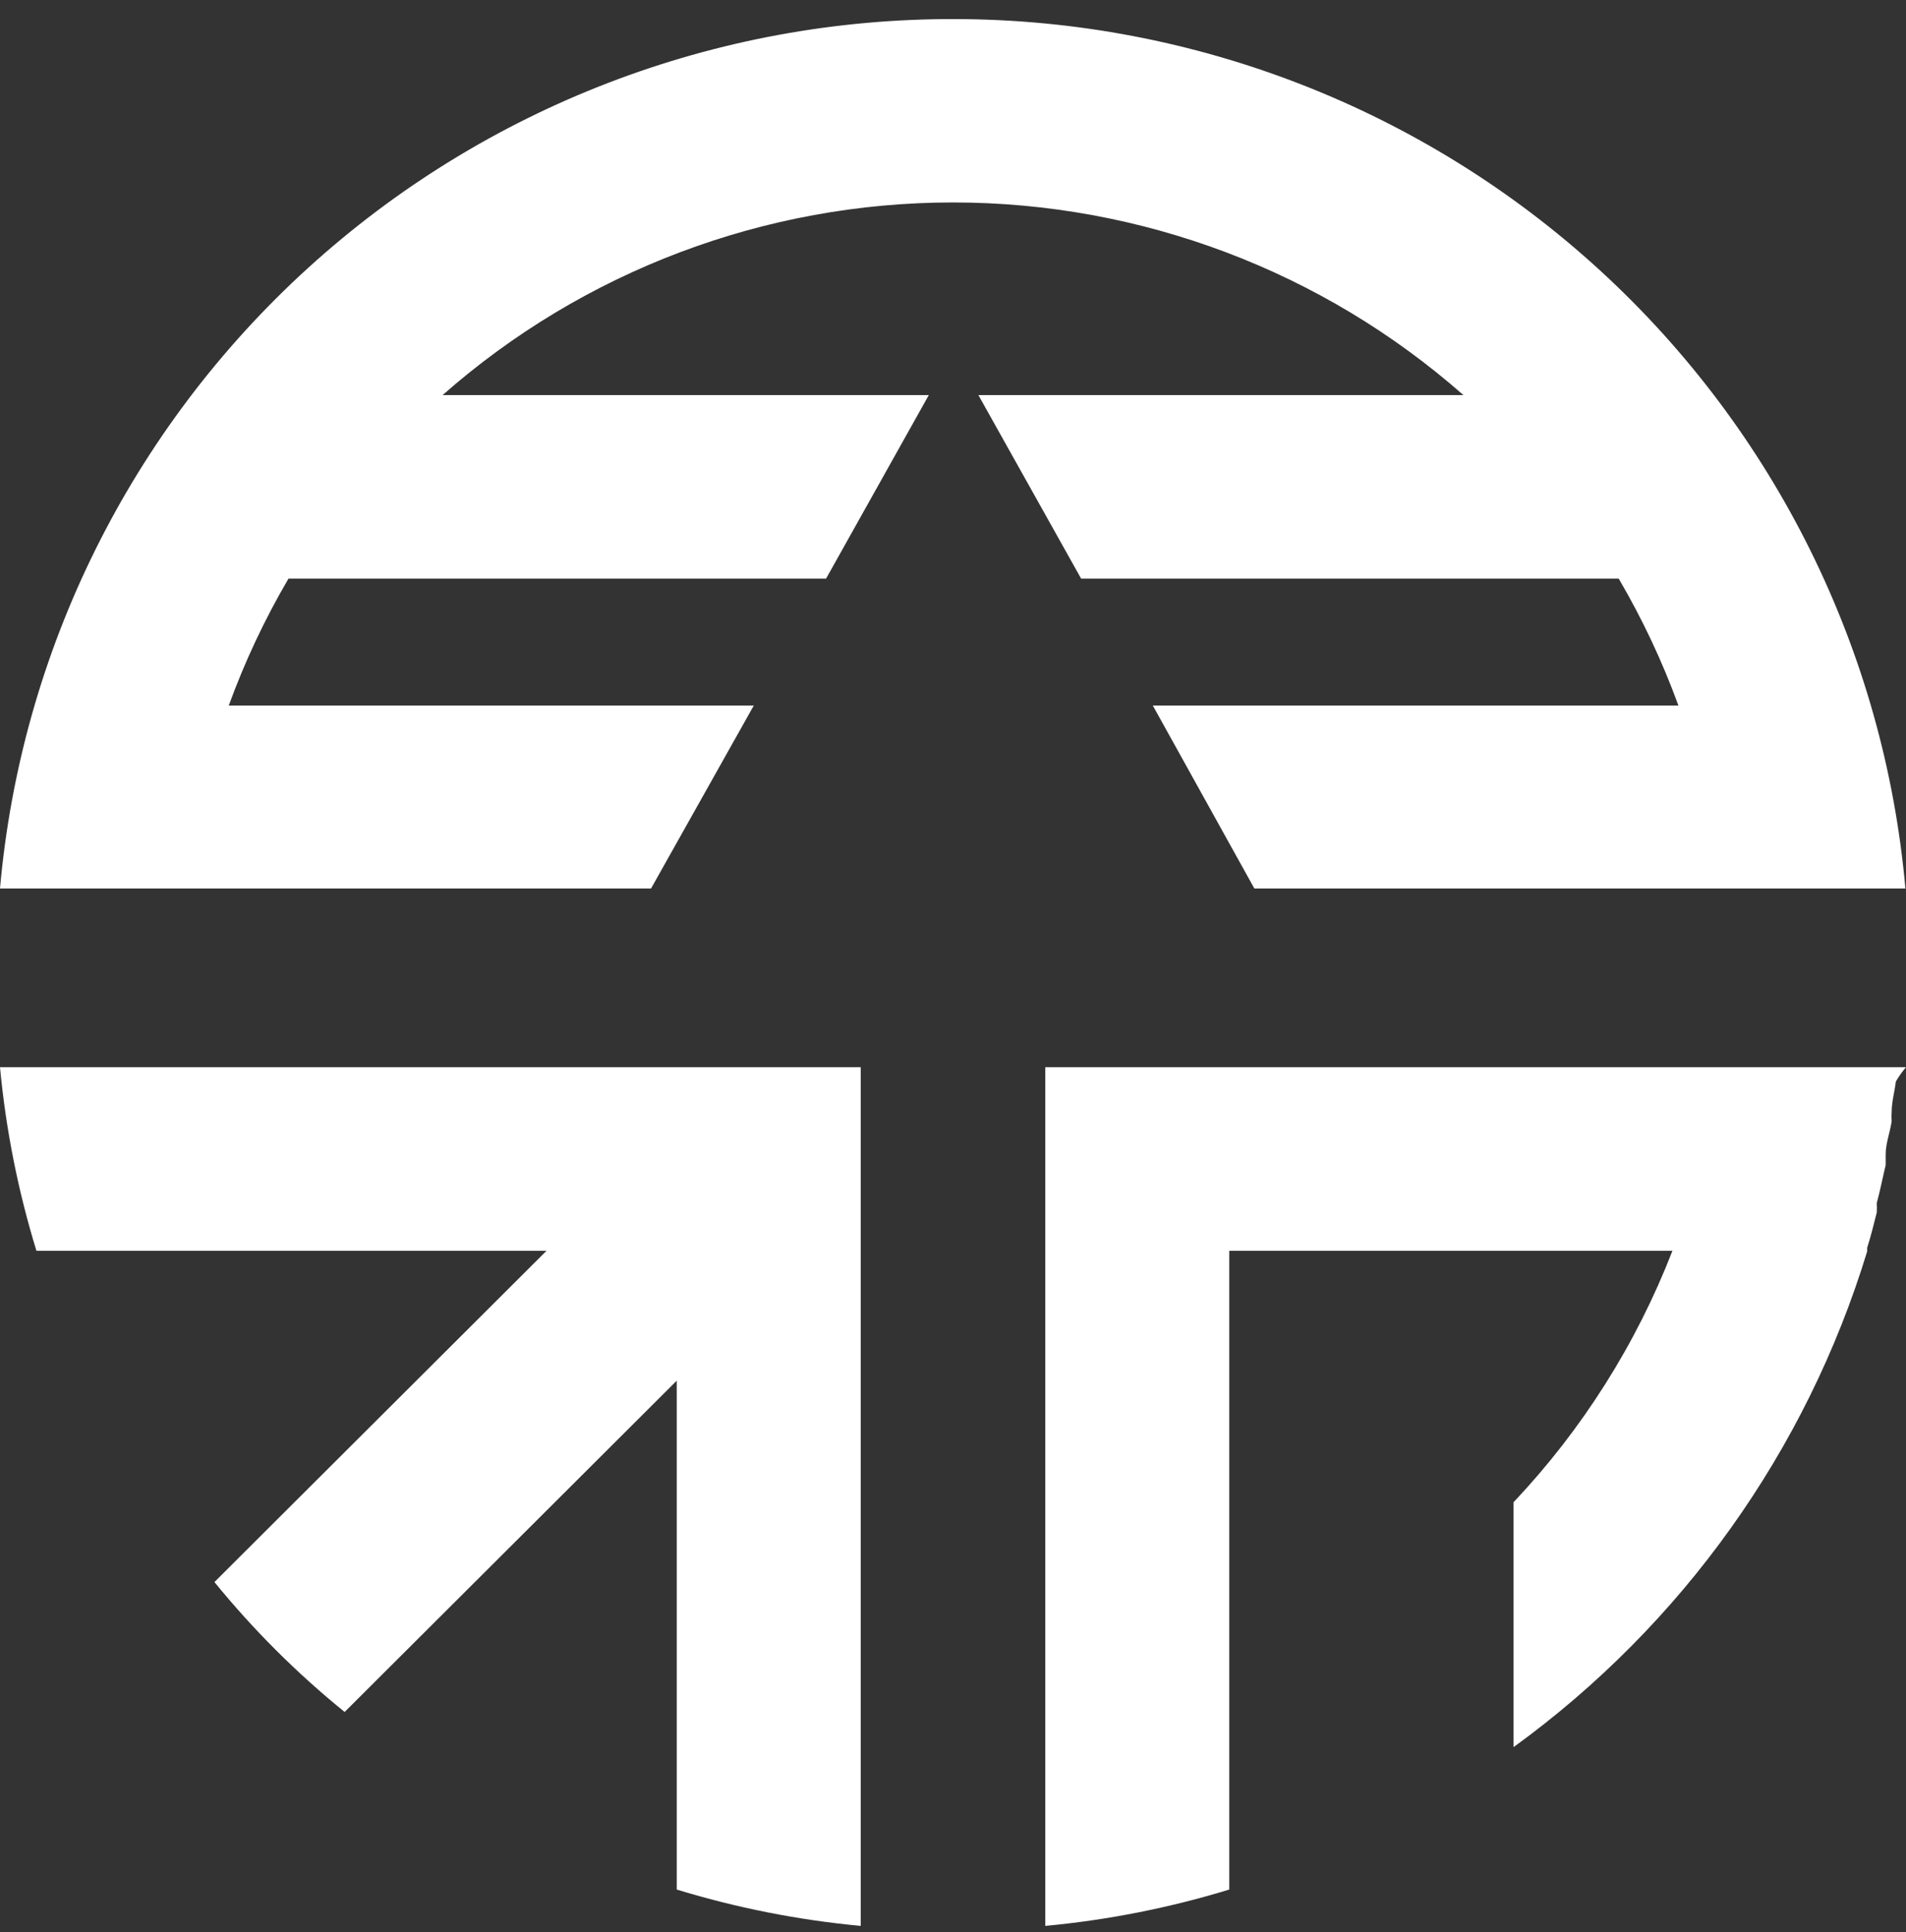 <svg width="150" height="152" viewBox="0 0 150 152" fill="none" xmlns="http://www.w3.org/2000/svg">
<rect x="0" y="0" width="150" height="152" fill="#333333" stroke="none"/>
<path d="M67.737 83.953H0C0.46 88.851 1.421 93.688 2.867 98.391H43.012L16.876 124.453C19.93 128.201 23.364 131.626 27.123 134.672L53.259 108.61V148.641C57.975 150.083 62.826 151.041 67.737 151.5V83.953ZM150 83.953H82.263V151.5C87.174 151.041 92.025 150.083 96.741 148.641V98.391H131.62C128.772 105.728 124.526 112.445 119.116 118.172V137.438C132.398 127.8 142.167 114.109 146.945 98.438V98.156C147.227 97.266 147.462 96.328 147.697 95.391C147.713 95.141 147.713 94.891 147.697 94.641C147.979 93.61 148.167 92.625 148.402 91.641V90.797C148.402 89.953 148.731 89.11 148.872 88.219C148.852 87.969 148.852 87.719 148.872 87.469C148.872 86.672 149.107 85.875 149.201 85.078C149.433 84.68 149.7 84.304 150 83.953V83.953ZM75.212 1.501C56.361 1.427 38.17 8.416 24.242 21.081C10.313 33.747 1.661 51.167 0 69.891H51.238L59.323 55.5H18.004C19.265 52.037 20.838 48.696 22.704 45.516H65.011L73.096 31.079H34.832C45.922 21.314 60.206 15.926 75 15.926C89.794 15.926 104.078 21.314 115.168 31.079H76.998L85.083 45.516H127.39C129.255 48.696 130.828 52.038 132.09 55.5H90.724L98.715 69.891H149.953C148.299 51.247 139.714 33.894 125.885 21.24C112.055 8.585 93.981 1.545 75.212 1.501Z" fill="white"/>
</svg>

